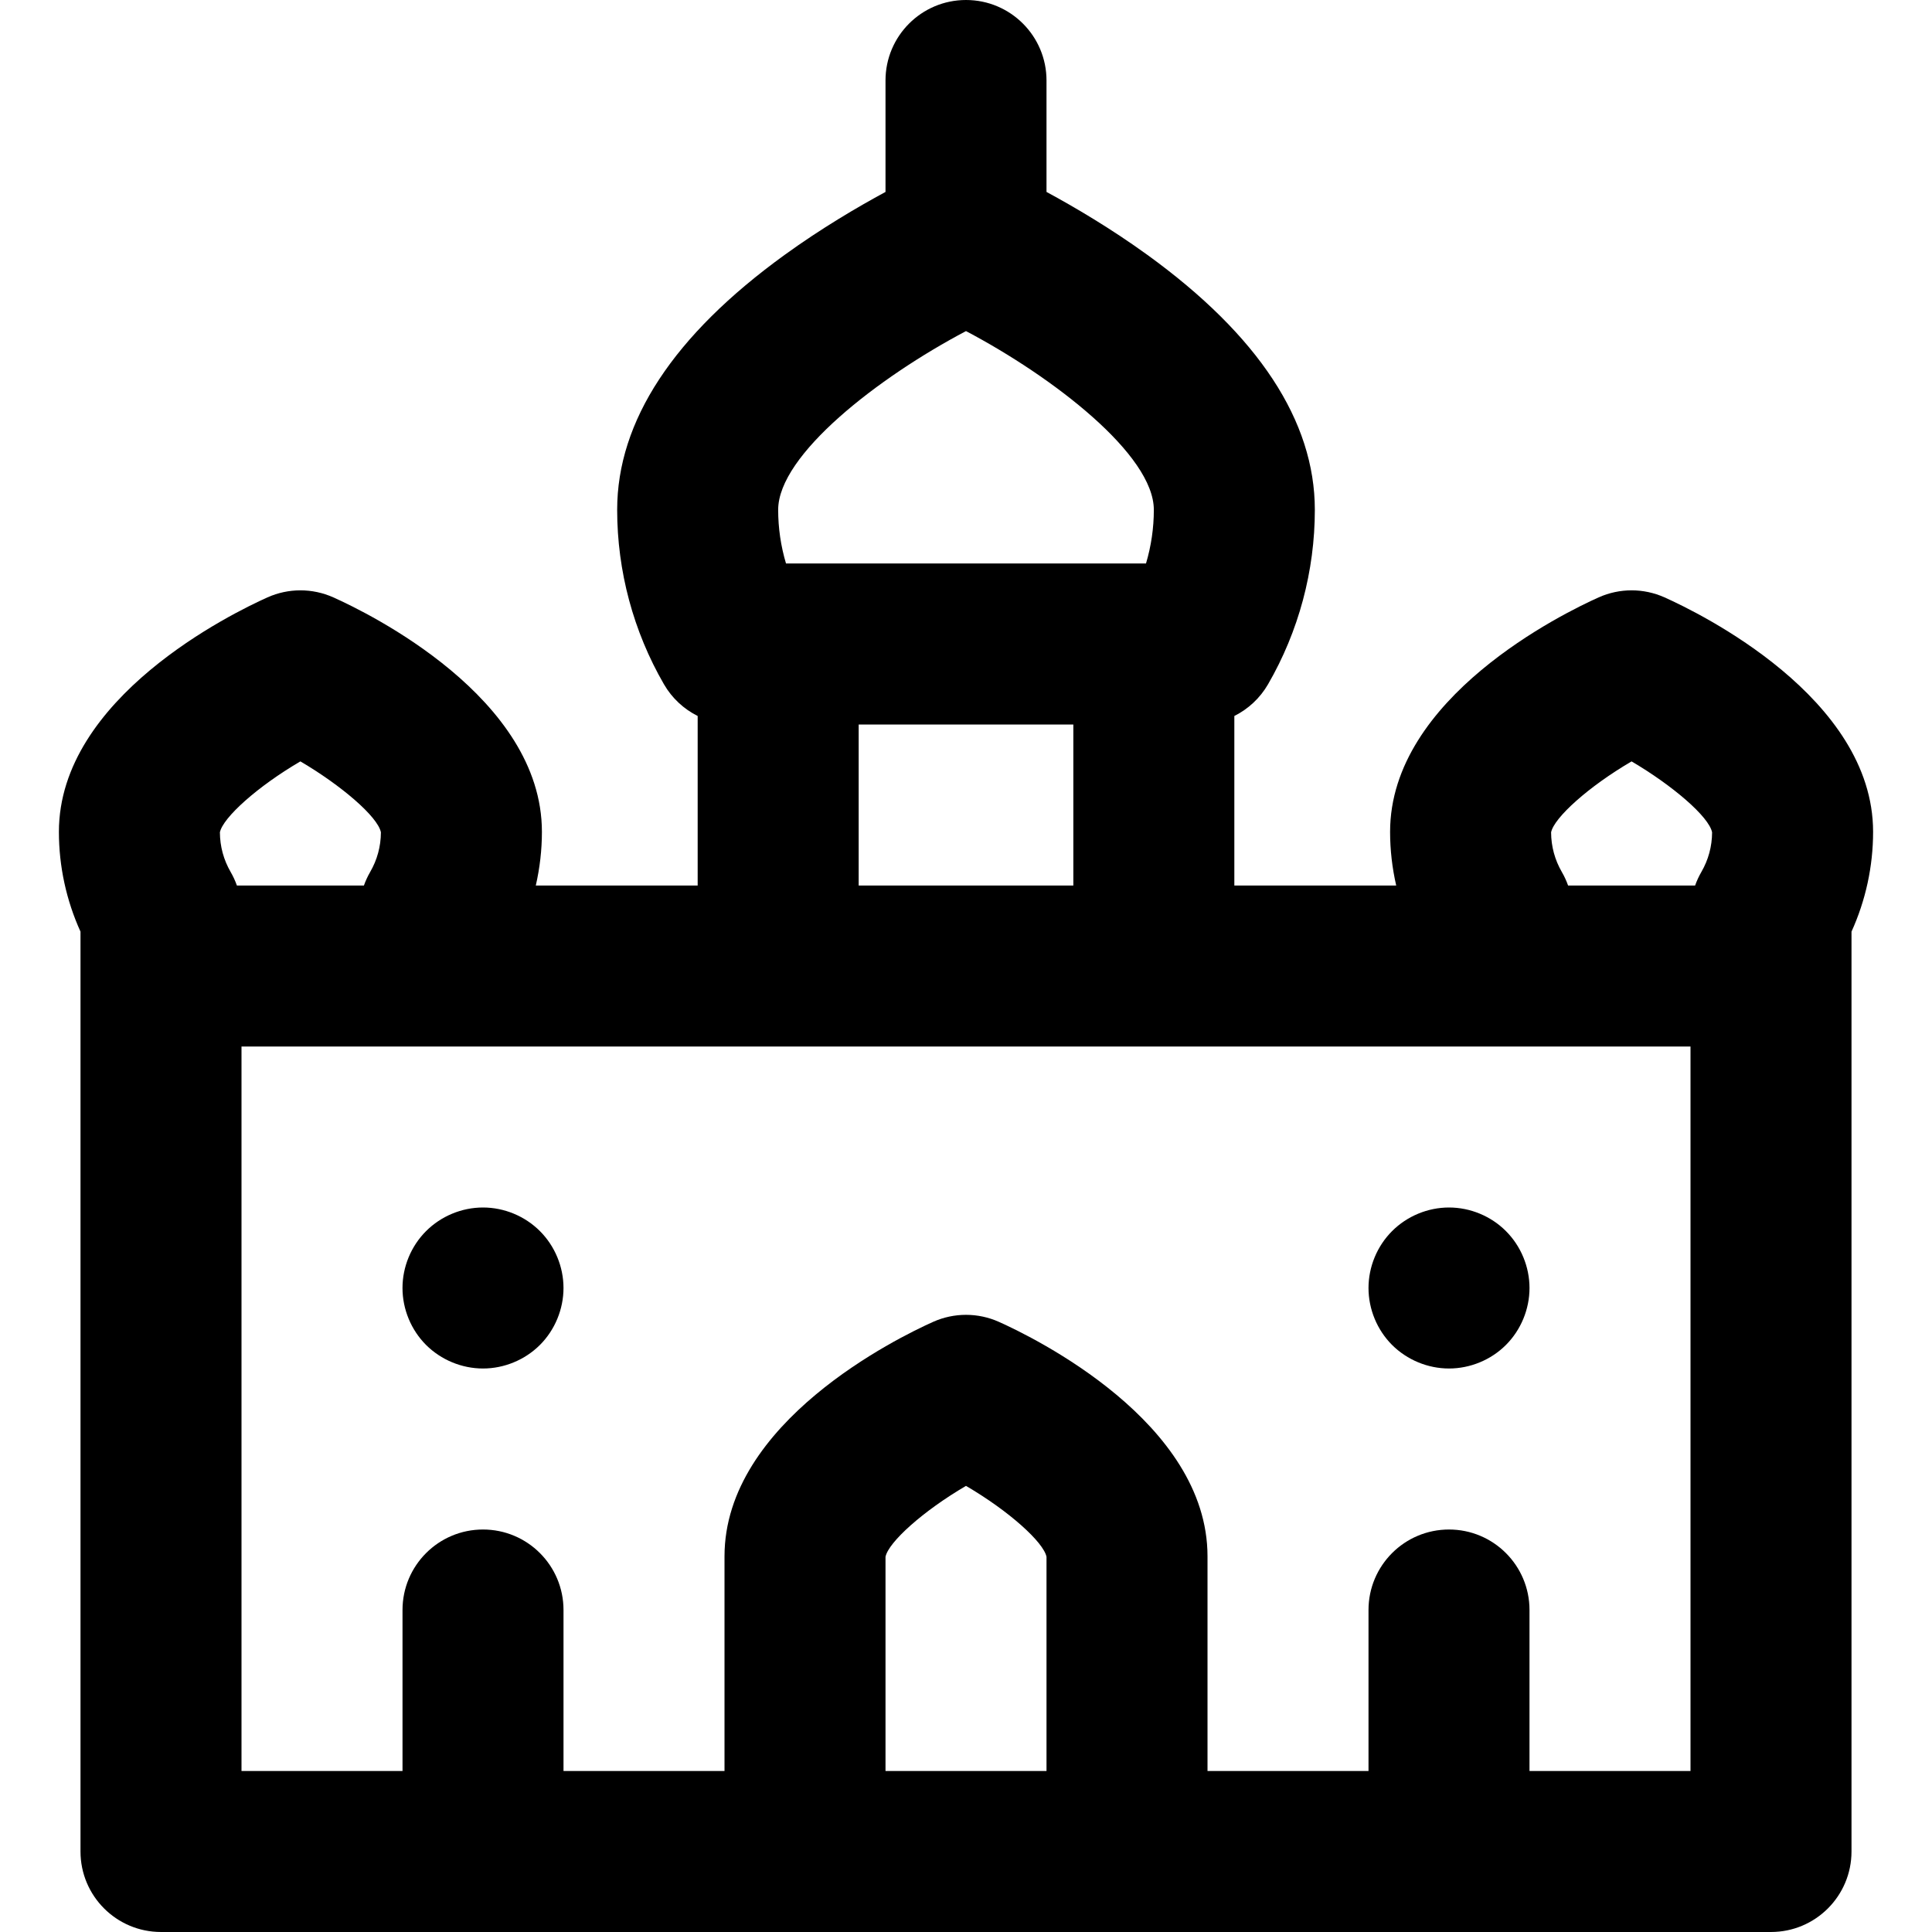 <?xml version="1.0" encoding="iso-8859-1"?>
<!-- Uploaded to: SVG Repo, www.svgrepo.com, Generator: SVG Repo Mixer Tools -->
<svg fill="#000000" height="800px" width="800px" version="1.1" id="Layer_1" xmlns="http://www.w3.org/2000/svg" xmlns:xlink="http://www.w3.org/1999/xlink" 
	 viewBox="0 0 512 512" xml:space="preserve">
<g>
	<g>
		<path d="M441.108,158.308c-5.545-2.483-11.888-2.483-17.435,0c-9.232,4.133-55.284,26.553-55.284,62.137
			c0,4.803,0.557,9.572,1.618,14.222h-42.894v-44.924c3.671-1.836,6.801-4.72,8.927-8.395c8.115-14.025,12.405-30.015,12.405-46.24
			c0-23.515-14.932-46.247-44.379-67.563c-9.718-7.034-19.399-12.718-26.731-16.68V21.333C277.335,9.552,267.783,0,256.001,0
			c-11.782,0-21.333,9.552-21.333,21.333v29.533c-7.332,3.962-17.013,9.646-26.731,16.68
			c-29.449,21.316-44.381,44.048-44.381,67.563c0,16.225,4.289,32.215,12.405,46.24c2.126,3.675,5.257,6.561,8.929,8.395v44.924
			h-42.896c1.061-4.651,1.619-9.419,1.619-14.222c0-35.584-46.05-58.004-55.284-62.137c-5.545-2.483-11.887-2.483-17.435,0
			c-9.232,4.133-55.284,26.553-55.284,62.137c0,9.139,1.966,18.169,5.723,26.446v9.109v234.665c0,11.782,9.552,21.333,21.333,21.333
			h170.668h85.334h170.666c11.782,0,21.333-9.552,21.333-21.333V256.001v-9.111c3.758-8.277,5.722-17.306,5.722-26.445
			C496.39,184.861,450.339,162.441,441.108,158.308z M256,87.744c23.135,12.197,49.778,32.764,49.778,47.365
			c0,4.833-0.707,9.627-2.076,14.222H208.3c-1.37-4.595-2.076-9.39-2.076-14.222C206.223,120.504,232.877,99.933,256,87.744z
			 M284.446,192.001v42.667h-56.889v-42.667H284.446z M61.129,231.091c-1.872-3.233-2.832-6.773-2.853-10.519
			c0.784-3.876,9.95-12.15,21.329-18.795c10.759,6.316,20.506,14.629,21.341,18.793c-0.021,3.749-0.98,7.287-2.853,10.523
			c-0.661,1.142-1.213,2.34-1.65,3.576H62.78C62.343,233.433,61.792,232.236,61.129,231.091z M277.335,469.333h-42.667v-56.76
			c0.779-3.874,9.948-12.15,21.331-18.798c11.396,6.656,20.557,14.926,21.336,18.798V469.333z M448.001,469.333h-42.667v-42.664
			c0-11.782-9.552-21.333-21.333-21.333s-21.333,9.552-21.333,21.333v42.664h-42.665v-56.886c0-35.584-46.05-58.004-55.284-62.139
			c-5.545-2.483-11.888-2.483-17.435,0c-9.232,4.134-55.282,26.554-55.282,62.139v56.886h-42.667v-42.664
			c0-11.782-9.552-21.333-21.333-21.333s-21.333,9.552-21.333,21.333v42.664H64V277.335h52.556h89.667h99.556h89.666h52.556V469.333
			z M450.871,231.094c-0.661,1.142-1.213,2.34-1.65,3.576h-33.663c-0.437-1.237-0.987-2.433-1.65-3.577
			c-1.872-3.234-2.832-6.774-2.852-10.522c0.781-3.874,9.948-12.149,21.326-18.793c10.761,6.316,20.506,14.629,21.339,18.793
			C453.703,224.32,452.743,227.858,450.871,231.094z"/>
	</g>
</g>
<g>
	<g>
		<path d="M143.089,326.258c-3.982-3.982-9.472-6.258-15.09-6.258s-11.108,2.276-15.09,6.258c-3.968,3.968-6.244,9.458-6.244,15.076
			s2.276,11.122,6.244,15.09c3.982,3.968,9.472,6.244,15.09,6.244c5.618,0,11.108-2.276,15.09-6.244
			c3.968-3.968,6.244-9.472,6.244-15.09S147.057,330.226,143.089,326.258z"/>
	</g>
</g>
<g>
	<g>
		<path d="M399.091,326.258c-3.968-3.982-9.472-6.258-15.09-6.258c-5.618,0-11.108,2.276-15.09,6.258
			c-3.968,3.968-6.244,9.458-6.244,15.076c0,5.618,2.276,11.122,6.244,15.09c3.982,3.968,9.472,6.244,15.09,6.244
			s11.122-2.276,15.09-6.244s6.244-9.472,6.244-15.09C405.334,335.716,403.059,330.226,399.091,326.258z"/>
	</g>
</g>
</svg>